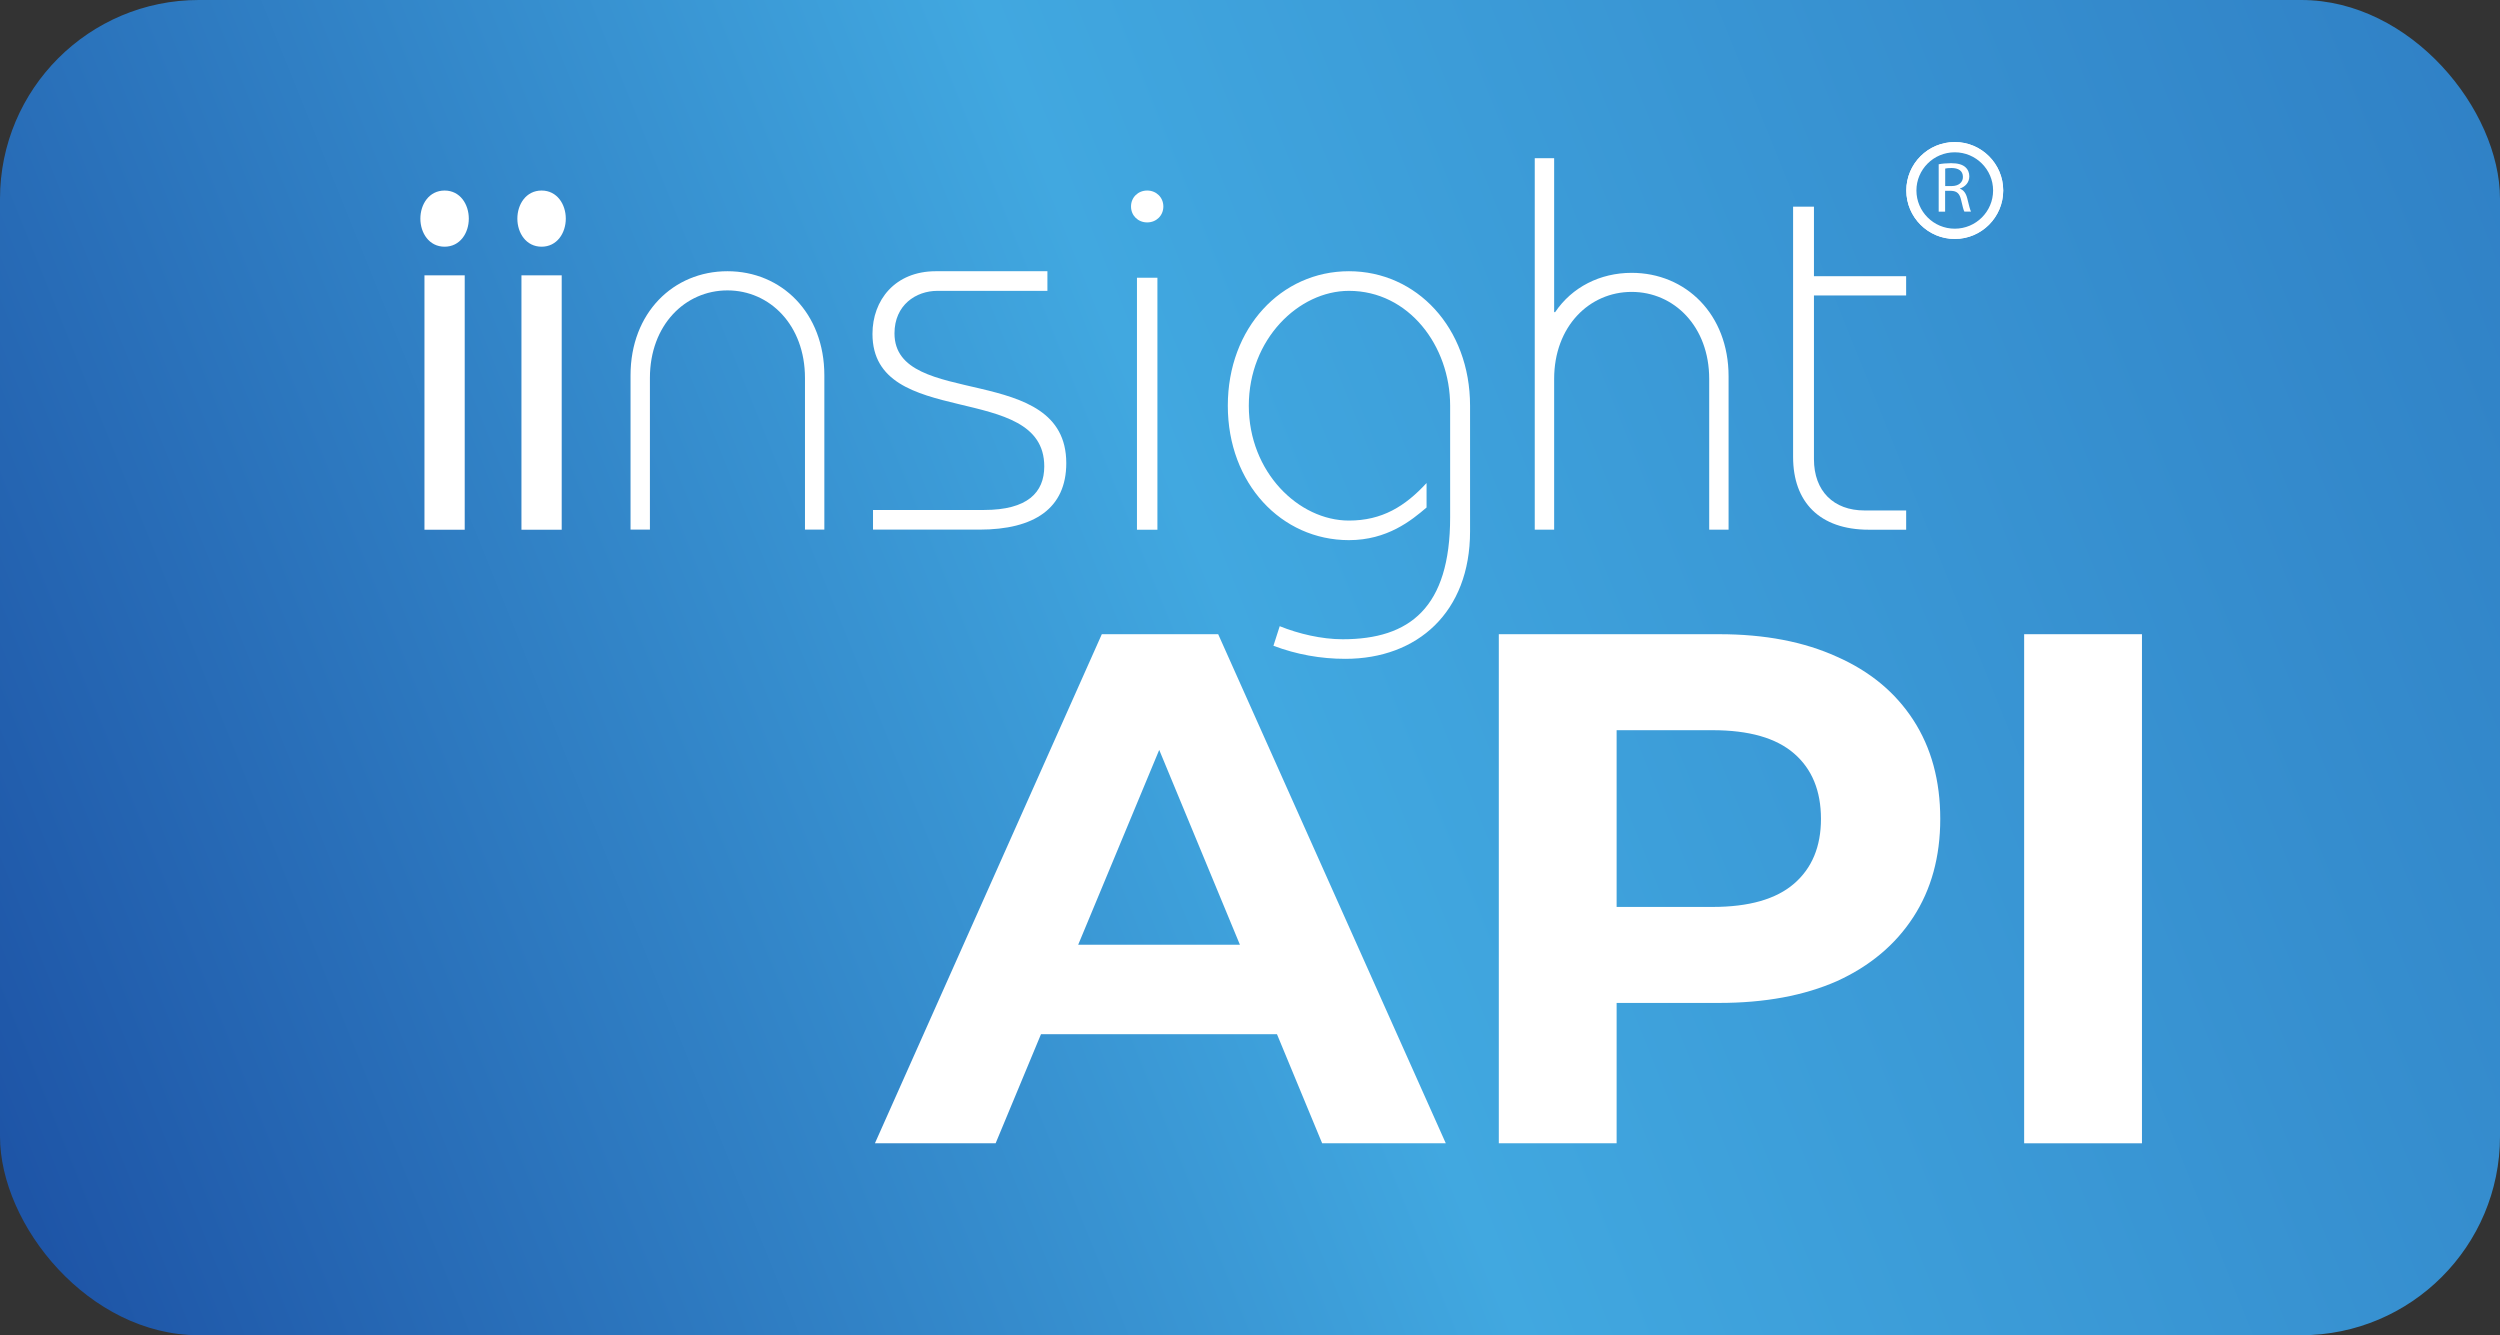 <svg xmlns="http://www.w3.org/2000/svg" width="88" height="47" viewBox="0 0 88 47" fill="none"><rect x="0" y="0" width="88" height="47" fill="#333333" stroke="none"/><rect width="88" height="47" rx="7" fill="url(#paint0_linear_2254_901)"></rect><path d="M71.25 40.244V22.324H75.397V40.244H71.25Z" fill="white"></path><path d="M52.758 40.244V22.324H60.514C62.119 22.324 63.501 22.589 64.662 23.118C65.822 23.63 66.718 24.372 67.349 25.345C67.981 26.318 68.297 27.478 68.297 28.826C68.297 30.158 67.981 31.31 67.349 32.282C66.718 33.255 65.822 34.006 64.662 34.535C63.501 35.047 62.119 35.303 60.514 35.303H55.062L56.905 33.434V40.244H52.758ZM56.905 33.895L55.062 31.924H60.284C61.564 31.924 62.52 31.651 63.151 31.105C63.783 30.559 64.098 29.799 64.098 28.826C64.098 27.837 63.783 27.069 63.151 26.523C62.52 25.976 61.564 25.703 60.284 25.703H55.062L56.905 23.732V33.895Z" fill="white"></path><path d="M30.797 40.244L38.784 22.324H42.88L50.892 40.244H46.54L39.987 24.423H41.625L35.046 40.244H30.797ZM34.79 36.404L35.891 33.255H45.107L46.233 36.404H34.79Z" fill="white"></path><path d="M28.335 18.643V13.305C28.335 11.444 27.096 10.222 25.606 10.222C24.116 10.222 22.877 11.444 22.877 13.305V18.643H22.195V13.212C22.195 11.012 23.703 9.547 25.606 9.547C27.509 9.547 29.017 11.013 29.017 13.212V18.643H28.335Z" fill="white"></path><path d="M30.729 17.951H34.638C36.167 17.951 36.758 17.337 36.758 16.417C36.758 13.385 30.711 15.151 30.711 11.754C30.711 10.564 31.504 9.547 32.942 9.547H36.869V10.238H32.998C32.242 10.238 31.486 10.736 31.486 11.735C31.486 14.421 37.533 12.713 37.533 16.302C37.533 17.894 36.409 18.643 34.473 18.643H30.73V17.953L30.729 17.951Z" fill="white"></path><path d="M40.381 6.707C40.703 6.707 40.95 6.95 40.95 7.268C40.95 7.587 40.704 7.829 40.381 7.829C40.058 7.829 39.812 7.587 39.812 7.268C39.812 6.95 40.058 6.707 40.381 6.707ZM40.021 18.646V9.776H40.741V18.646H40.021Z" fill="white"></path><path d="M45.046 22.042C45.71 22.31 46.522 22.502 47.261 22.502C49.623 22.502 51.045 21.39 51.045 18.209V14.281C51.045 12.174 49.587 10.238 47.483 10.238C45.711 10.238 43.958 11.943 43.958 14.281C43.958 16.619 45.712 18.324 47.483 18.324C48.646 18.324 49.458 17.826 50.215 17.002V17.864C49.679 18.323 48.83 19.013 47.483 19.013C45.102 19.013 43.219 17.02 43.219 14.28C43.219 11.539 45.101 9.547 47.483 9.547C49.865 9.547 51.746 11.539 51.746 14.28V18.707C51.746 21.543 49.901 23.191 47.354 23.191C46.486 23.191 45.637 23.038 44.825 22.731L45.046 22.042Z" fill="white"></path><path d="M60.164 18.644V13.339C60.164 11.489 58.925 10.275 57.434 10.275C55.944 10.275 54.706 11.489 54.706 13.339V18.644H54.023V5.568H54.706V10.986H54.742C55.334 10.108 56.322 9.604 57.434 9.604C59.338 9.604 60.846 11.061 60.846 13.246V18.644H60.164Z" fill="white"></path><path d="M63.851 9.723H67.096V10.401H63.851V16.161C63.851 17.29 64.546 17.968 65.628 17.968H67.097V18.646H65.783C64.045 18.646 63.117 17.666 63.117 16.086V7.275H63.851V9.722V9.723Z" fill="white"></path><path d="M68.243 5.782C68.357 5.759 68.523 5.744 68.676 5.744C68.917 5.744 69.075 5.79 69.183 5.885C69.269 5.958 69.32 6.073 69.32 6.206C69.32 6.427 69.172 6.575 68.991 6.635V6.643C69.123 6.689 69.204 6.809 69.248 6.985C69.304 7.22 69.346 7.383 69.379 7.449H69.146C69.118 7.401 69.079 7.256 69.032 7.045C68.98 6.812 68.884 6.724 68.68 6.717H68.468V7.45H68.242V5.782H68.243ZM68.47 6.549H68.701C68.942 6.549 69.095 6.422 69.095 6.228C69.095 6.009 68.931 5.914 68.693 5.914C68.584 5.914 68.509 5.924 68.471 5.934V6.548H68.47V6.549Z" fill="white"></path><path d="M67.102 6.705C67.102 7.647 67.868 8.411 68.808 8.411C69.747 8.411 70.513 7.645 70.513 6.705C70.513 5.765 69.747 5 68.808 5C67.868 5 67.102 5.763 67.102 6.705ZM67.255 6.705C67.255 5.852 67.951 5.156 68.808 5.156C69.664 5.156 70.36 5.851 70.36 6.705C70.36 7.559 69.665 8.255 68.808 8.255C67.951 8.255 67.255 7.559 67.255 6.705Z" fill="white"></path><path fill-rule="evenodd" clip-rule="evenodd" d="M67.102 6.705C67.102 5.762 67.87 5 68.808 5C69.746 5 70.513 5.763 70.513 6.705C70.513 7.647 69.746 8.411 68.808 8.411C67.87 8.411 67.102 7.648 67.102 6.705ZM68.808 5.361C68.061 5.361 67.458 5.967 67.458 6.705C67.458 7.444 68.061 8.05 68.808 8.05C69.555 8.05 70.157 7.444 70.157 6.705C70.157 5.967 69.554 5.361 68.808 5.361Z" fill="white"></path><path d="M15.65 6.707C16.197 6.707 16.502 7.192 16.502 7.696C16.502 8.199 16.197 8.684 15.65 8.684C15.103 8.684 14.797 8.199 14.797 7.696C14.797 7.192 15.103 6.707 15.65 6.707ZM14.941 18.646V9.692H16.358V18.646H14.941Z" fill="white"></path><path d="M19.064 6.707C19.61 6.707 19.916 7.192 19.916 7.696C19.916 8.199 19.61 8.684 19.064 8.684C18.517 8.684 18.211 8.199 18.211 7.696C18.211 7.192 18.517 6.707 19.064 6.707ZM18.355 18.646V9.692H19.772V18.646H18.355Z" fill="white"></path><defs><linearGradient id="paint0_linear_2254_901" x1="4.74301e-07" y1="40" x2="88" y2="4.5" gradientUnits="userSpaceOnUse"><stop stop-color="#1E55A7"></stop><stop offset="0.495" stop-color="#41A8E0"></stop><stop offset="1" stop-color="#3081C6"></stop></linearGradient></defs></svg>